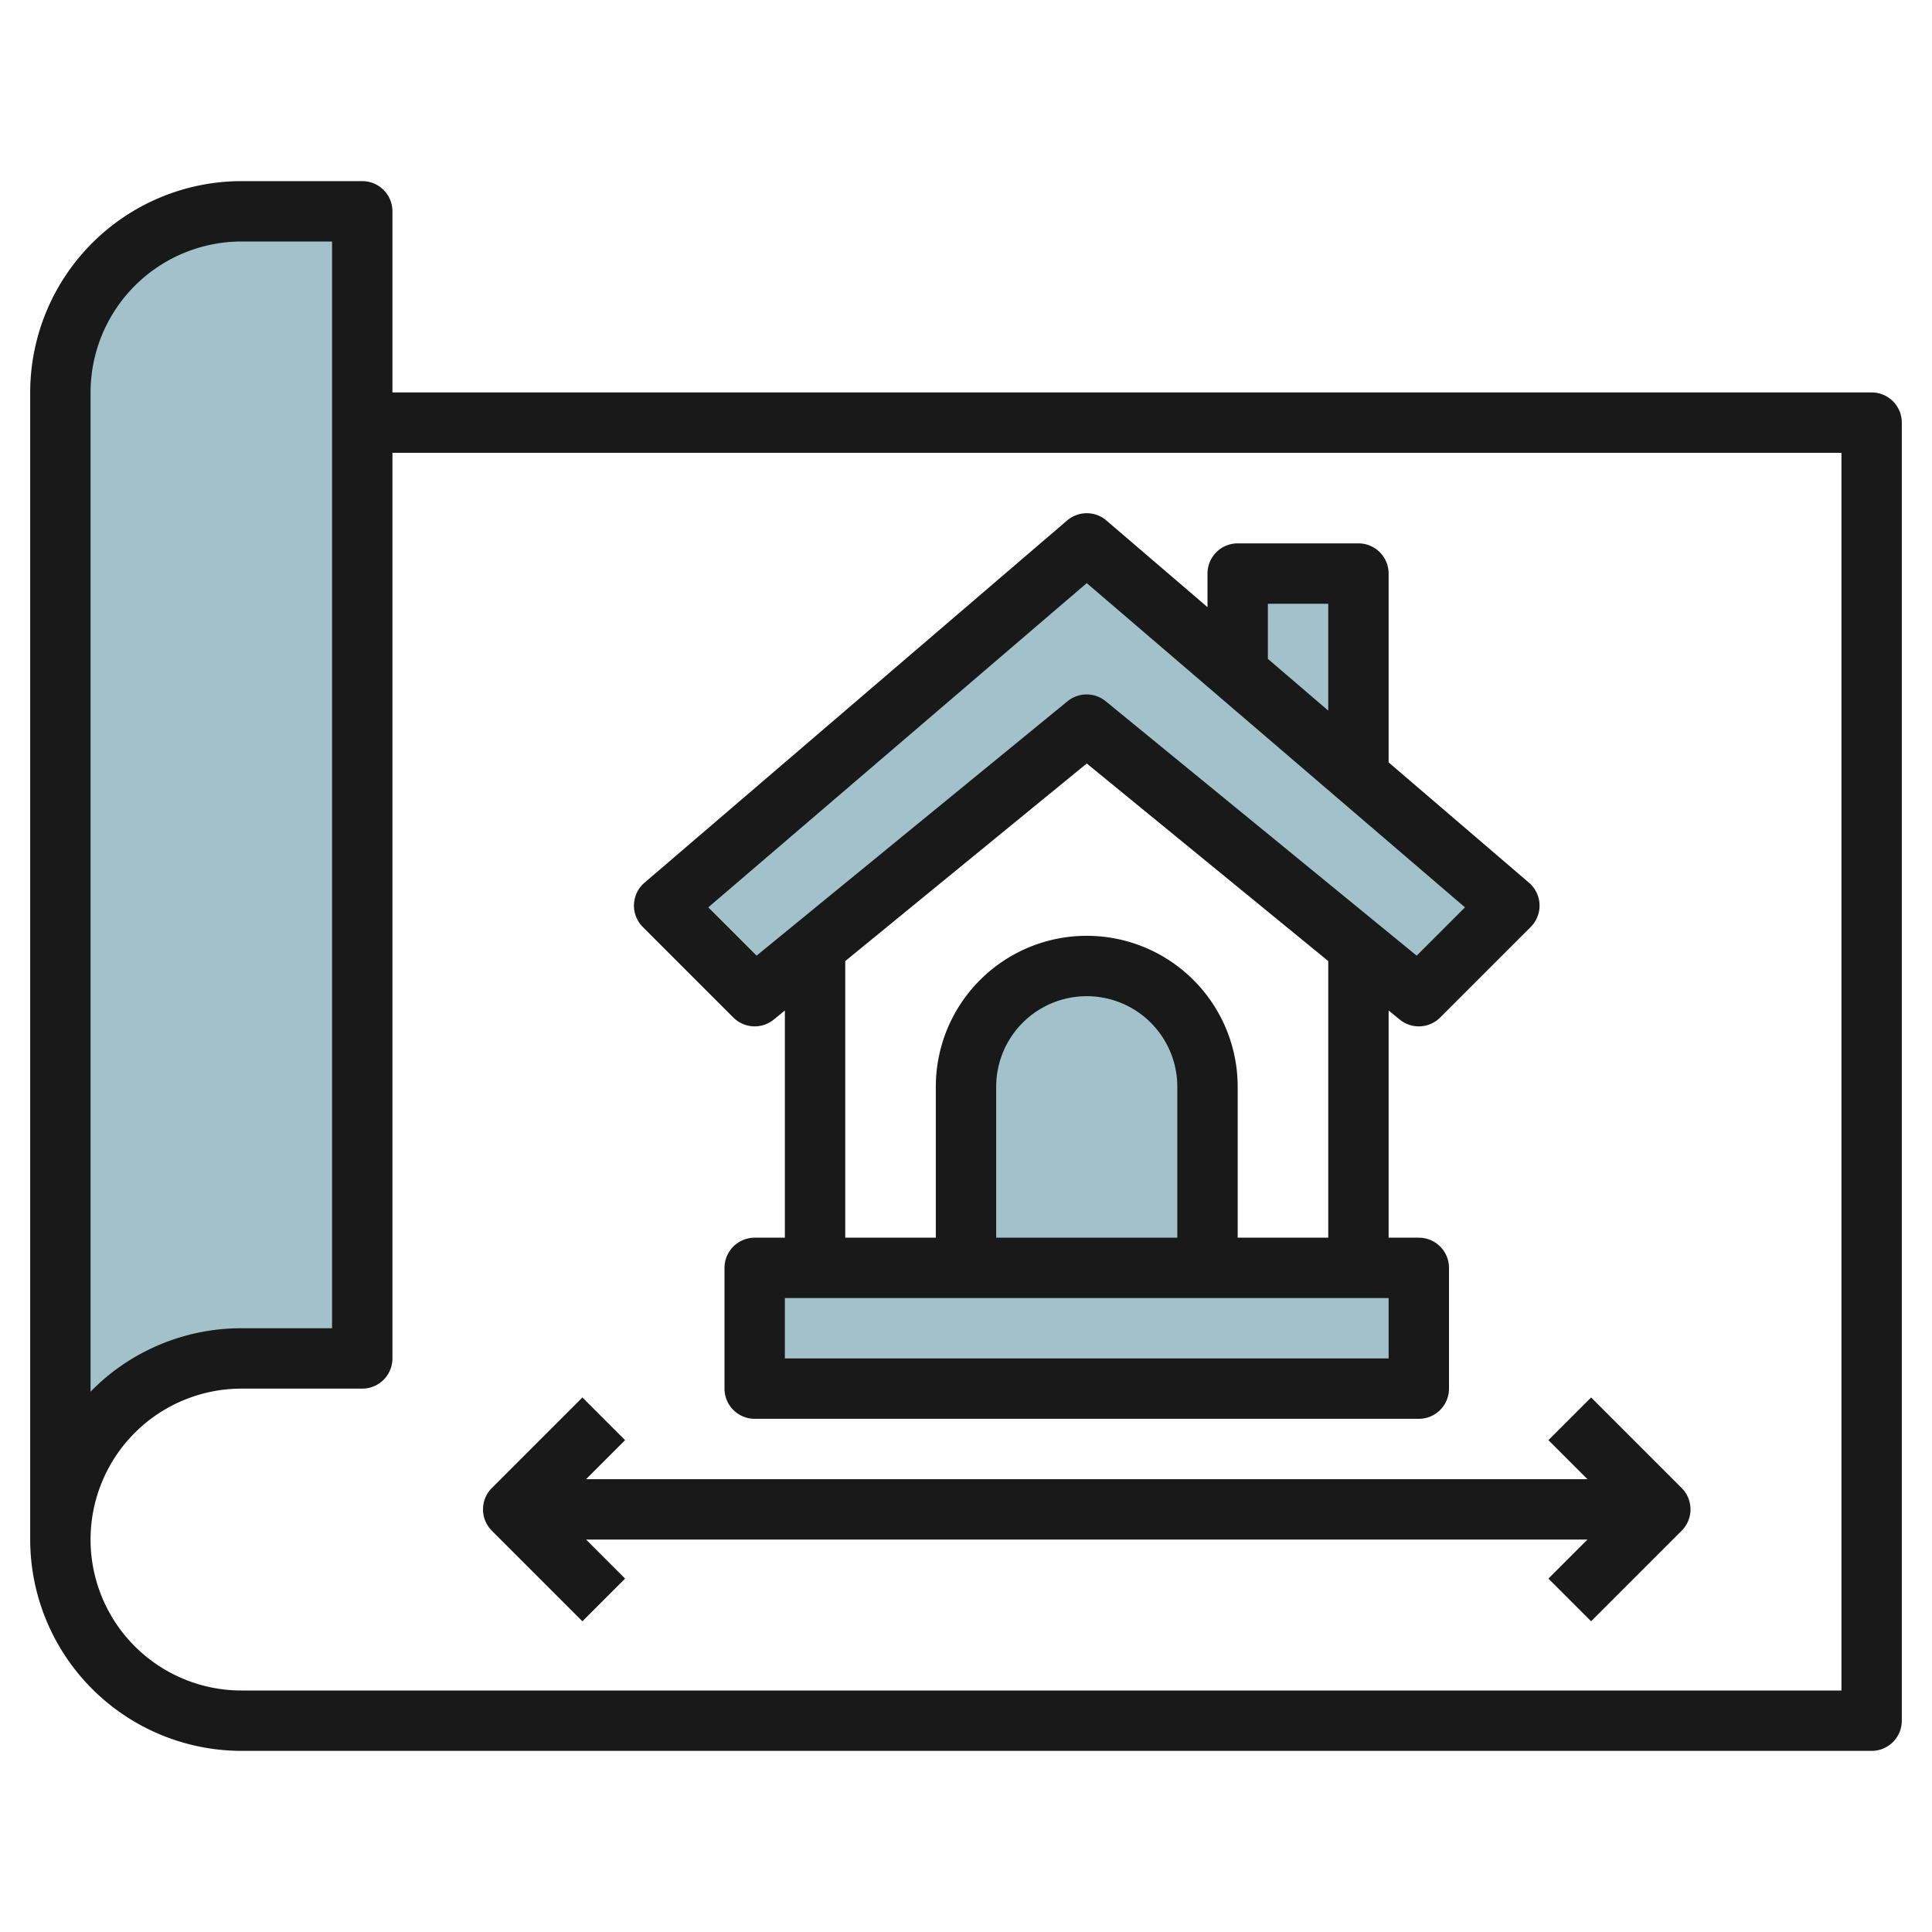<svg id="Layer_3" height="512" viewBox="0 0 64 64" width="512" xmlns="http://www.w3.org/2000/svg" data-name="Layer 3"><g fill="#a3c1ca"><path d="m50 30-14-12-14 12 3 3 11-9 11 9z"/><path d="m25 42h22v4h-22z"/><path d="m32 42v-6a4 4 0 0 1 4-4 4 4 0 0 1 4 4v6"/><path d="m45 25.714v-6.714h-4v3.286"/><path d="m2 51v-38a6 6 0 0 1 6-6h4v38h-4a6 6 0 0 0 -6 6z"/></g><path d="m62 13h-49v-6a1 1 0 0 0 -1-1h-4a7.008 7.008 0 0 0 -7 7v38a7.008 7.008 0 0 0 7 7h54a1 1 0 0 0 1-1v-43a1 1 0 0 0 -1-1zm-59 0a5.006 5.006 0 0 1 5-5h3v36h-3a6.98 6.98 0 0 0 -5 2.1zm58 43h-53a5 5 0 0 1 0-10h4a1 1 0 0 0 1-1v-30h48z" fill="#191919"/><path d="m24.293 33.707a1 1 0 0 0 1.34.067l.367-.3v7.526h-1a1 1 0 0 0 -1 1v4a1 1 0 0 0 1 1h22a1 1 0 0 0 1-1v-4a1 1 0 0 0 -1-1h-1v-7.526l.367.3a1 1 0 0 0 1.34-.067l3-3a1 1 0 0 0 -.057-1.466l-4.65-3.986v-6.255a1 1 0 0 0 -1-1h-4a1 1 0 0 0 -1 1v1.112l-3.35-2.871a1 1 0 0 0 -1.3 0l-14 12a1 1 0 0 0 -.057 1.466zm21.707 11.293h-20v-2h20zm-7-4h-6v-5a3 3 0 0 1 6 0zm5 0h-3v-5a5 5 0 0 0 -10 0v5h-3v-9.163l8-6.545 8 6.545zm-2-21h2v3.54l-2-1.714zm-6-.683 12.529 10.74-1.6 1.6-10.3-8.427a1 1 0 0 0 -1.266 0l-10.3 8.427-1.6-1.6z" fill="#191919"/><path d="m19.293 53.707 1.414-1.414-1.293-1.293h33.172l-1.293 1.293 1.414 1.414 3-3a1 1 0 0 0 0-1.414l-3-3-1.414 1.414 1.293 1.293h-33.172l1.293-1.293-1.414-1.414-3 3a1 1 0 0 0 0 1.414z" fill="#191919"/></svg>